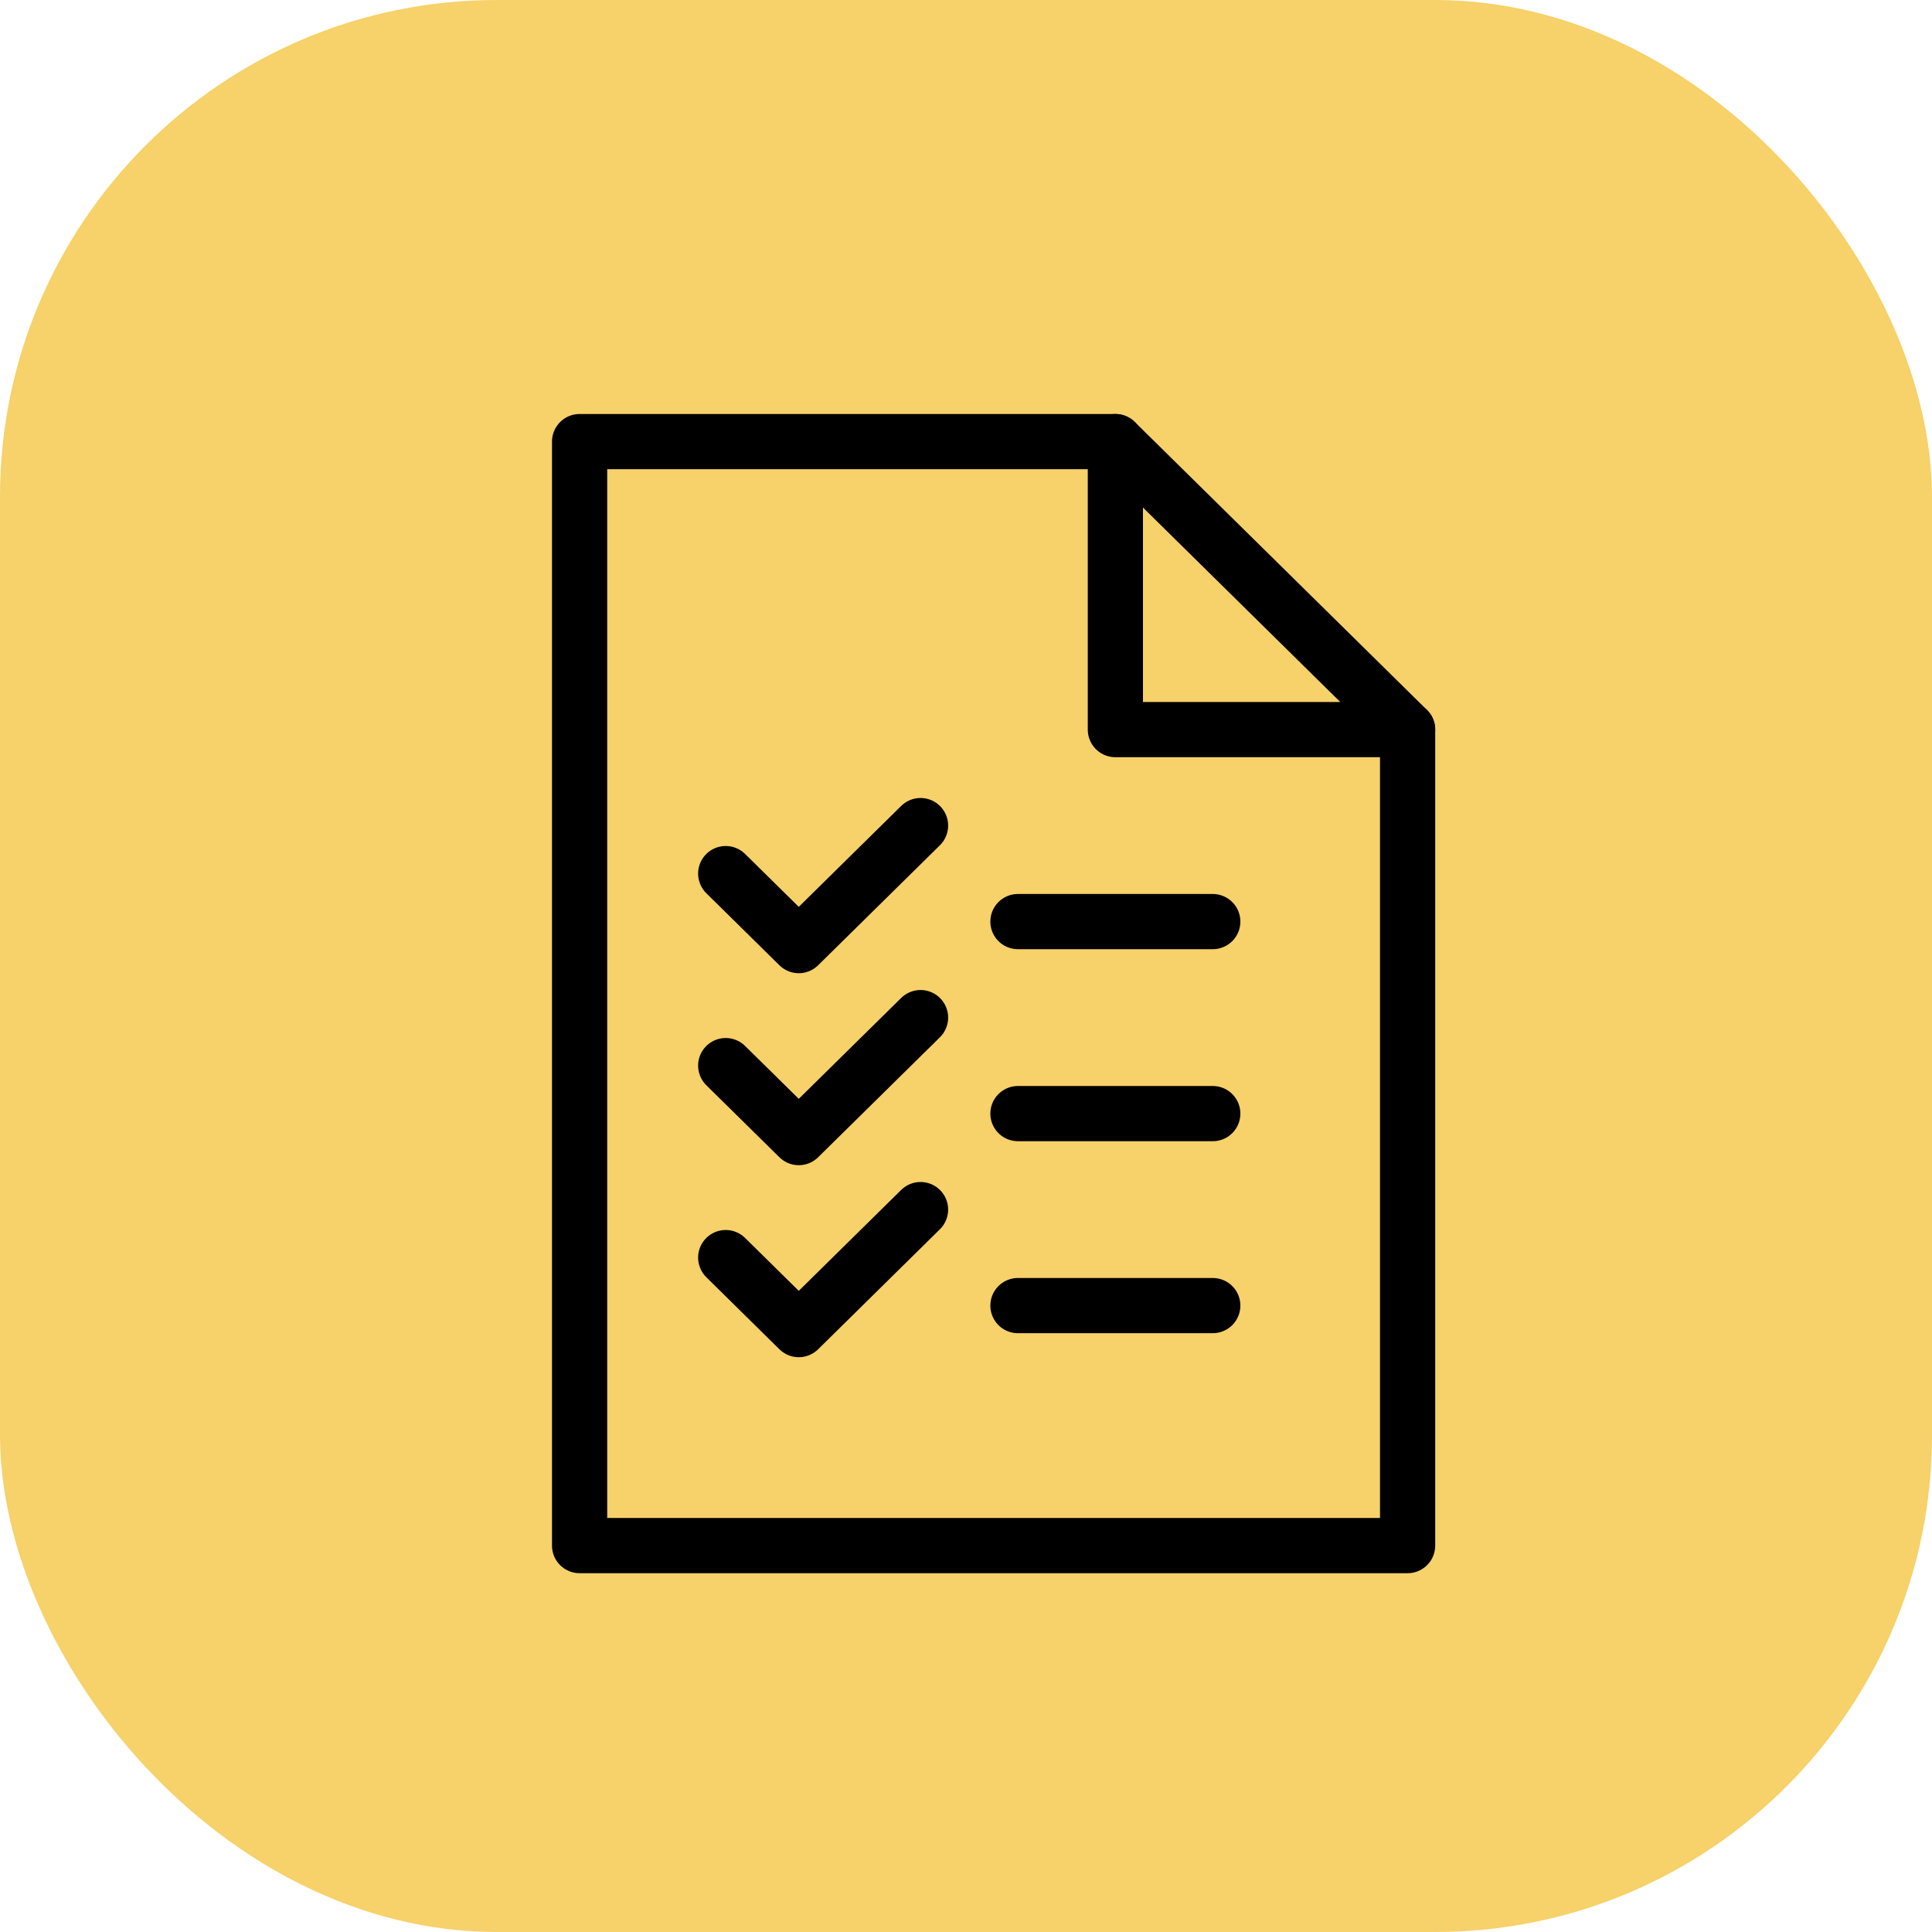 <?xml version="1.0" encoding="UTF-8"?>
<svg width="70px" height="70px" viewBox="0 0 70 70" version="1.1" xmlns="http://www.w3.org/2000/svg" xmlns:xlink="http://www.w3.org/1999/xlink">
    <title>Be_audit-ready</title>
    <g id="Page-1" stroke="none" stroke-width="1" fill="none" fill-rule="evenodd">
        <g id="PO-Management---UI" transform="translate(-805, -2401)">
            <g id="Group-44" transform="translate(0, 1687)">
                <g id="Group-32" transform="translate(375, 150)">
                    <g id="Key-Benefits-Copy" transform="translate(0, 168)">
                        <g id="Streamline-team-workflows-Copy" transform="translate(400, 366)">
                            <g id="Be_audit-ready" transform="translate(30, 30)">
                                <rect id="Rectangle" fill="#F7D169" x="0" y="0" width="70" height="70" rx="18"></rect>
                                <g id="Group-12" transform="translate(21, 16)" stroke="#000000" stroke-linecap="round" stroke-linejoin="round" stroke-width="2">
                                    <g id="Group-5">
                                        <polygon id="Stroke-1" points="30 40 0 40 0 0 19.412 0 30 10.435"></polygon>
                                        <polyline id="Stroke-3" points="19.412 0 19.412 10.435 30 10.435"></polyline>
                                    </g>
                                    <line x1="15.882" y1="17.391" x2="22.941" y2="17.391" id="Stroke-6"></line>
                                    <line x1="15.882" y1="24.348" x2="22.941" y2="24.348" id="Stroke-7"></line>
                                    <line x1="15.882" y1="31.304" x2="22.941" y2="31.304" id="Stroke-8"></line>
                                    <polyline id="Stroke-9" points="12.353 13.913 7.941 18.261 5.294 15.652"></polyline>
                                    <polyline id="Stroke-10" points="12.353 20.87 7.941 25.217 5.294 22.609"></polyline>
                                    <polyline id="Stroke-11" points="12.353 27.826 7.941 32.174 5.294 29.565"></polyline>
                                </g>
                            </g>
                        </g>
                    </g>
                </g>
            </g>
        </g>
    </g>
</svg>